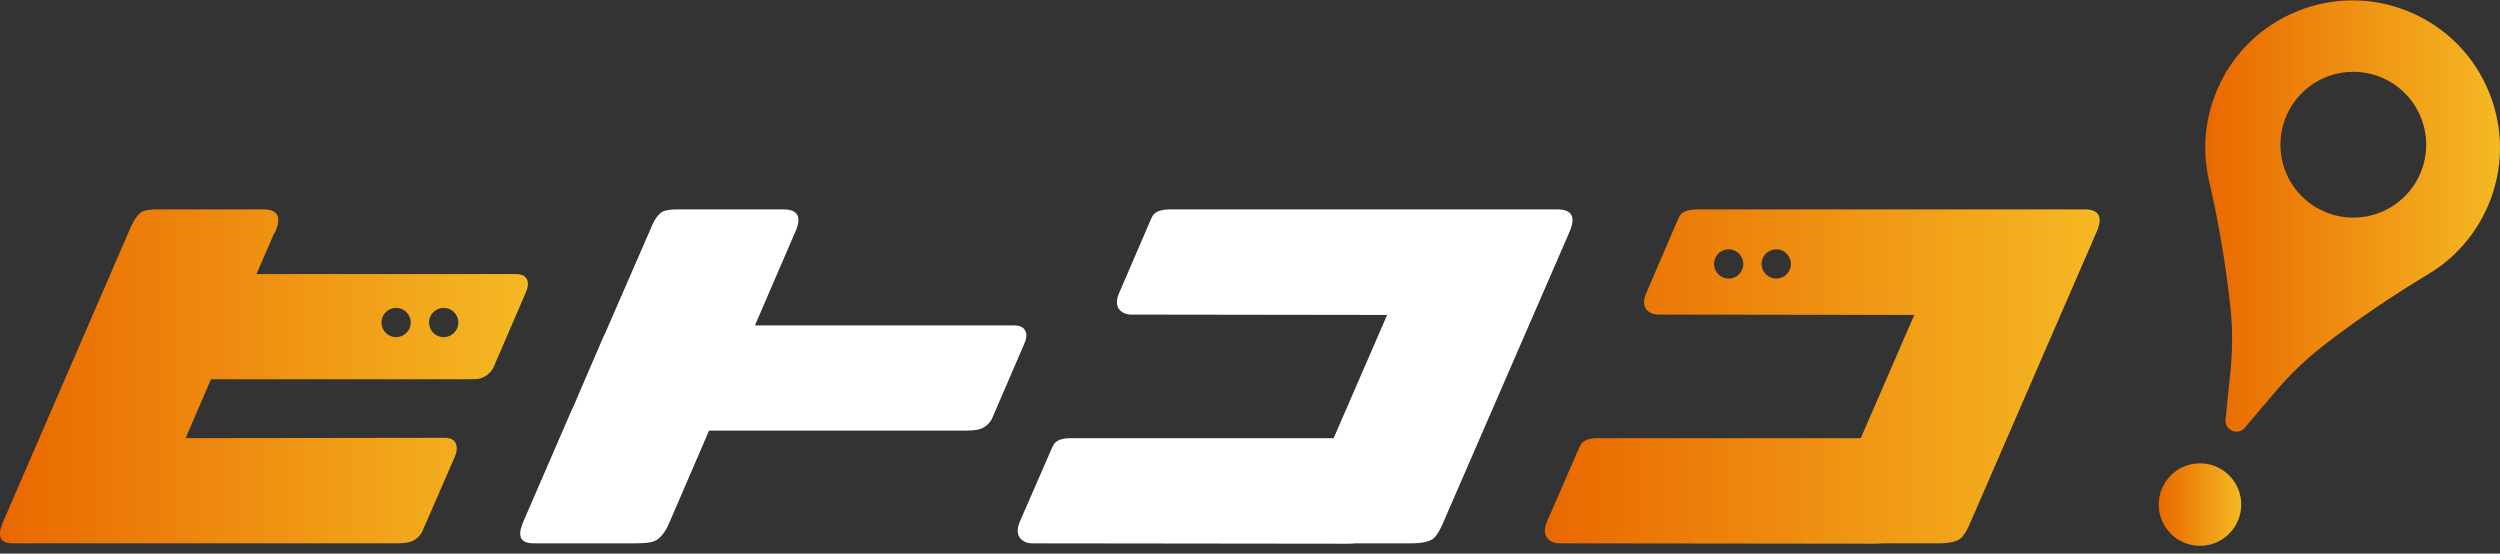 <svg width="280" height="62" viewBox="0 0 280 62" fill="none" xmlns="http://www.w3.org/2000/svg">
<rect x="0" y="0" width="280" height="62" fill="#333333" stroke="none"/>
<path d="M72.977 25.355C73.383 24.437 73.825 23.871 74.313 23.654C74.691 23.518 75.215 23.453 75.892 23.453H87.75C89.394 23.453 89.828 24.318 89.045 26.044L89.004 26.126L84.552 36.446H113.614C114.397 36.446 114.84 36.77 114.95 37.418C114.975 37.742 114.909 38.078 114.749 38.431L111.067 46.971C110.661 47.648 110.096 48.037 109.366 48.144C109.042 48.197 108.677 48.226 108.271 48.226H79.414L74.842 58.829C74.358 59.83 73.805 60.436 73.182 60.65C72.776 60.785 72.128 60.85 71.238 60.85H59.745C58.368 60.85 57.95 60.149 58.491 58.747C58.544 58.612 58.585 58.505 58.614 58.423L63.997 45.995C64.05 45.913 64.092 45.831 64.12 45.754L67.642 37.578C67.724 37.443 67.778 37.336 67.806 37.254L72.989 25.355H72.977Z" fill="white"/>
<path d="M161.956 23.453H174.502C176.122 23.481 176.528 24.371 175.716 26.126L161.509 58.829C161.209 59.477 160.914 59.948 160.619 60.248C160.188 60.654 159.311 60.855 157.987 60.855H151.795C151.553 60.883 151.271 60.896 150.947 60.896L115.611 60.855C115.287 60.855 114.992 60.789 114.721 60.654C113.938 60.223 113.778 59.465 114.238 58.386L117.801 50.211C117.883 50.051 117.948 49.915 118.002 49.805C118.272 49.345 118.863 49.103 119.781 49.075H149.368L155.358 35.273L126.702 35.233C126.378 35.233 126.083 35.167 125.813 35.032C125.029 34.601 124.882 33.843 125.366 32.764L128.888 24.588C128.97 24.424 129.035 24.293 129.089 24.183C129.359 23.723 129.966 23.481 130.909 23.453H161.952H161.956Z" fill="white"/>
<path fill-rule="evenodd" clip-rule="evenodd" d="M249.261 46.975C249.196 47.644 249.602 48.066 250.008 48.238H249.995C250.401 48.415 250.988 48.415 251.422 47.902L254.883 43.818C256.465 41.949 258.257 40.235 260.209 38.718C263.78 35.946 267.749 33.244 272.005 30.681C274.937 28.918 277.216 26.323 278.594 23.182L278.627 23.112C278.643 23.079 278.66 23.047 278.672 23.014C280.398 18.959 280.443 14.473 278.795 10.385C277.151 6.297 274.01 3.095 269.955 1.369C265.9 -0.357 261.414 -0.402 257.326 1.246C253.239 2.89 250.036 6.031 248.31 10.086C248.304 10.102 248.297 10.119 248.29 10.135C248.282 10.152 248.275 10.168 248.269 10.184L248.24 10.258C246.932 13.432 246.641 16.868 247.404 20.205C248.532 25.138 249.343 29.956 249.815 34.527C250.057 36.848 250.053 39.242 249.807 41.645L249.261 46.975ZM271.734 16.208C271.734 20.716 268.079 24.371 263.571 24.371C259.062 24.371 255.407 20.716 255.407 16.208C255.407 11.699 259.062 8.044 263.571 8.044C268.079 8.044 271.734 11.699 271.734 16.208Z" fill="url(#paint0_linear_2210_9069)"/>
<path d="M246.398 61.133C248.95 61.133 251.019 59.064 251.019 56.512C251.019 53.96 248.95 51.891 246.398 51.891C243.846 51.891 241.777 53.96 241.777 56.512C241.777 59.064 243.846 61.133 246.398 61.133Z" fill="url(#paint1_linear_2210_9069)"/>
<path fill-rule="evenodd" clip-rule="evenodd" d="M14.681 25.355C15.112 24.437 15.559 23.871 16.018 23.654C16.424 23.518 16.948 23.453 17.596 23.453H29.495C31.139 23.453 31.574 24.318 30.791 26.044C30.762 26.097 30.737 26.126 30.709 26.126L28.724 30.698H57.786C58.594 30.698 59.041 31.022 59.123 31.669C59.148 31.993 59.082 32.33 58.922 32.682L55.24 41.223C54.834 41.899 54.268 42.301 53.539 42.437C53.215 42.465 52.85 42.477 52.444 42.477H23.624L20.79 49.075L49.812 49.034C50.619 49.034 51.066 49.37 51.148 50.047C51.173 50.342 51.12 50.682 50.984 51.059L47.261 59.6C46.855 60.276 46.289 60.666 45.56 60.773C45.264 60.826 44.9 60.855 44.465 60.855H1.446C0.097 60.855 -0.309 60.154 0.232 58.751C0.257 58.616 0.298 58.509 0.355 58.427L14.681 25.355ZM44.362 37.762C45.268 37.762 46.002 37.028 46.002 36.122C46.002 35.216 45.268 34.482 44.362 34.482C43.456 34.482 42.722 35.216 42.722 36.122C42.722 37.028 43.456 37.762 44.362 37.762ZM51.332 36.122C51.332 37.028 50.598 37.762 49.692 37.762C48.786 37.762 48.052 37.028 48.052 36.122C48.052 35.216 48.786 34.482 49.692 34.482C50.598 34.482 51.332 35.216 51.332 36.122Z" fill="url(#paint2_linear_2210_9069)"/>
<path fill-rule="evenodd" clip-rule="evenodd" d="M220.995 23.453H233.541C235.161 23.481 235.567 24.371 234.755 26.126L220.548 58.829C220.253 59.477 219.953 59.948 219.658 60.248C219.228 60.654 218.35 60.855 217.026 60.855H210.834C210.593 60.883 210.31 60.896 209.986 60.896L174.65 60.855C174.326 60.855 174.031 60.789 173.761 60.654C172.977 60.223 172.818 59.465 173.277 58.386L176.84 50.211C176.922 50.051 176.987 49.915 177.041 49.805C177.311 49.345 177.902 49.103 178.82 49.075H208.407L214.398 35.273L185.741 35.233C185.417 35.233 185.122 35.167 184.852 35.032C184.068 34.601 183.921 33.843 184.405 32.764L187.927 24.588C188.009 24.424 188.074 24.293 188.128 24.183C188.398 23.723 189.005 23.481 189.948 23.453H220.991H220.995ZM193.609 31.202C194.515 31.202 195.249 30.468 195.249 29.562C195.249 28.656 194.515 27.922 193.609 27.922C192.703 27.922 191.969 28.656 191.969 29.562C191.969 30.468 192.703 31.202 193.609 31.202ZM200.579 29.562C200.579 30.468 199.845 31.202 198.939 31.202C198.033 31.202 197.299 30.468 197.299 29.562C197.299 28.656 198.033 27.922 198.939 27.922C199.845 27.922 200.579 28.656 200.579 29.562Z" fill="url(#paint3_linear_2210_9069)"/>
<defs>
<linearGradient id="paint0_linear_2210_9069" x1="246.994" y1="24.191" x2="280.005" y2="24.191" gradientUnits="userSpaceOnUse">
<stop stop-color="#E96800"/>
<stop offset="1" stop-color="#F5B923"/>
</linearGradient>
<linearGradient id="paint1_linear_2210_9069" x1="241.777" y1="56.512" x2="251.015" y2="56.512" gradientUnits="userSpaceOnUse">
<stop stop-color="#E96800"/>
<stop offset="1" stop-color="#F5B923"/>
</linearGradient>
<linearGradient id="paint2_linear_2210_9069" x1="-0.002" y1="42.15" x2="59.127" y2="42.15" gradientUnits="userSpaceOnUse">
<stop stop-color="#E96800"/>
<stop offset="1" stop-color="#F5B923"/>
</linearGradient>
<linearGradient id="paint3_linear_2210_9069" x1="173.023" y1="42.17" x2="235.161" y2="42.17" gradientUnits="userSpaceOnUse">
<stop stop-color="#E96800"/>
<stop offset="1" stop-color="#F5B923"/>
</linearGradient>
</defs>
</svg>
